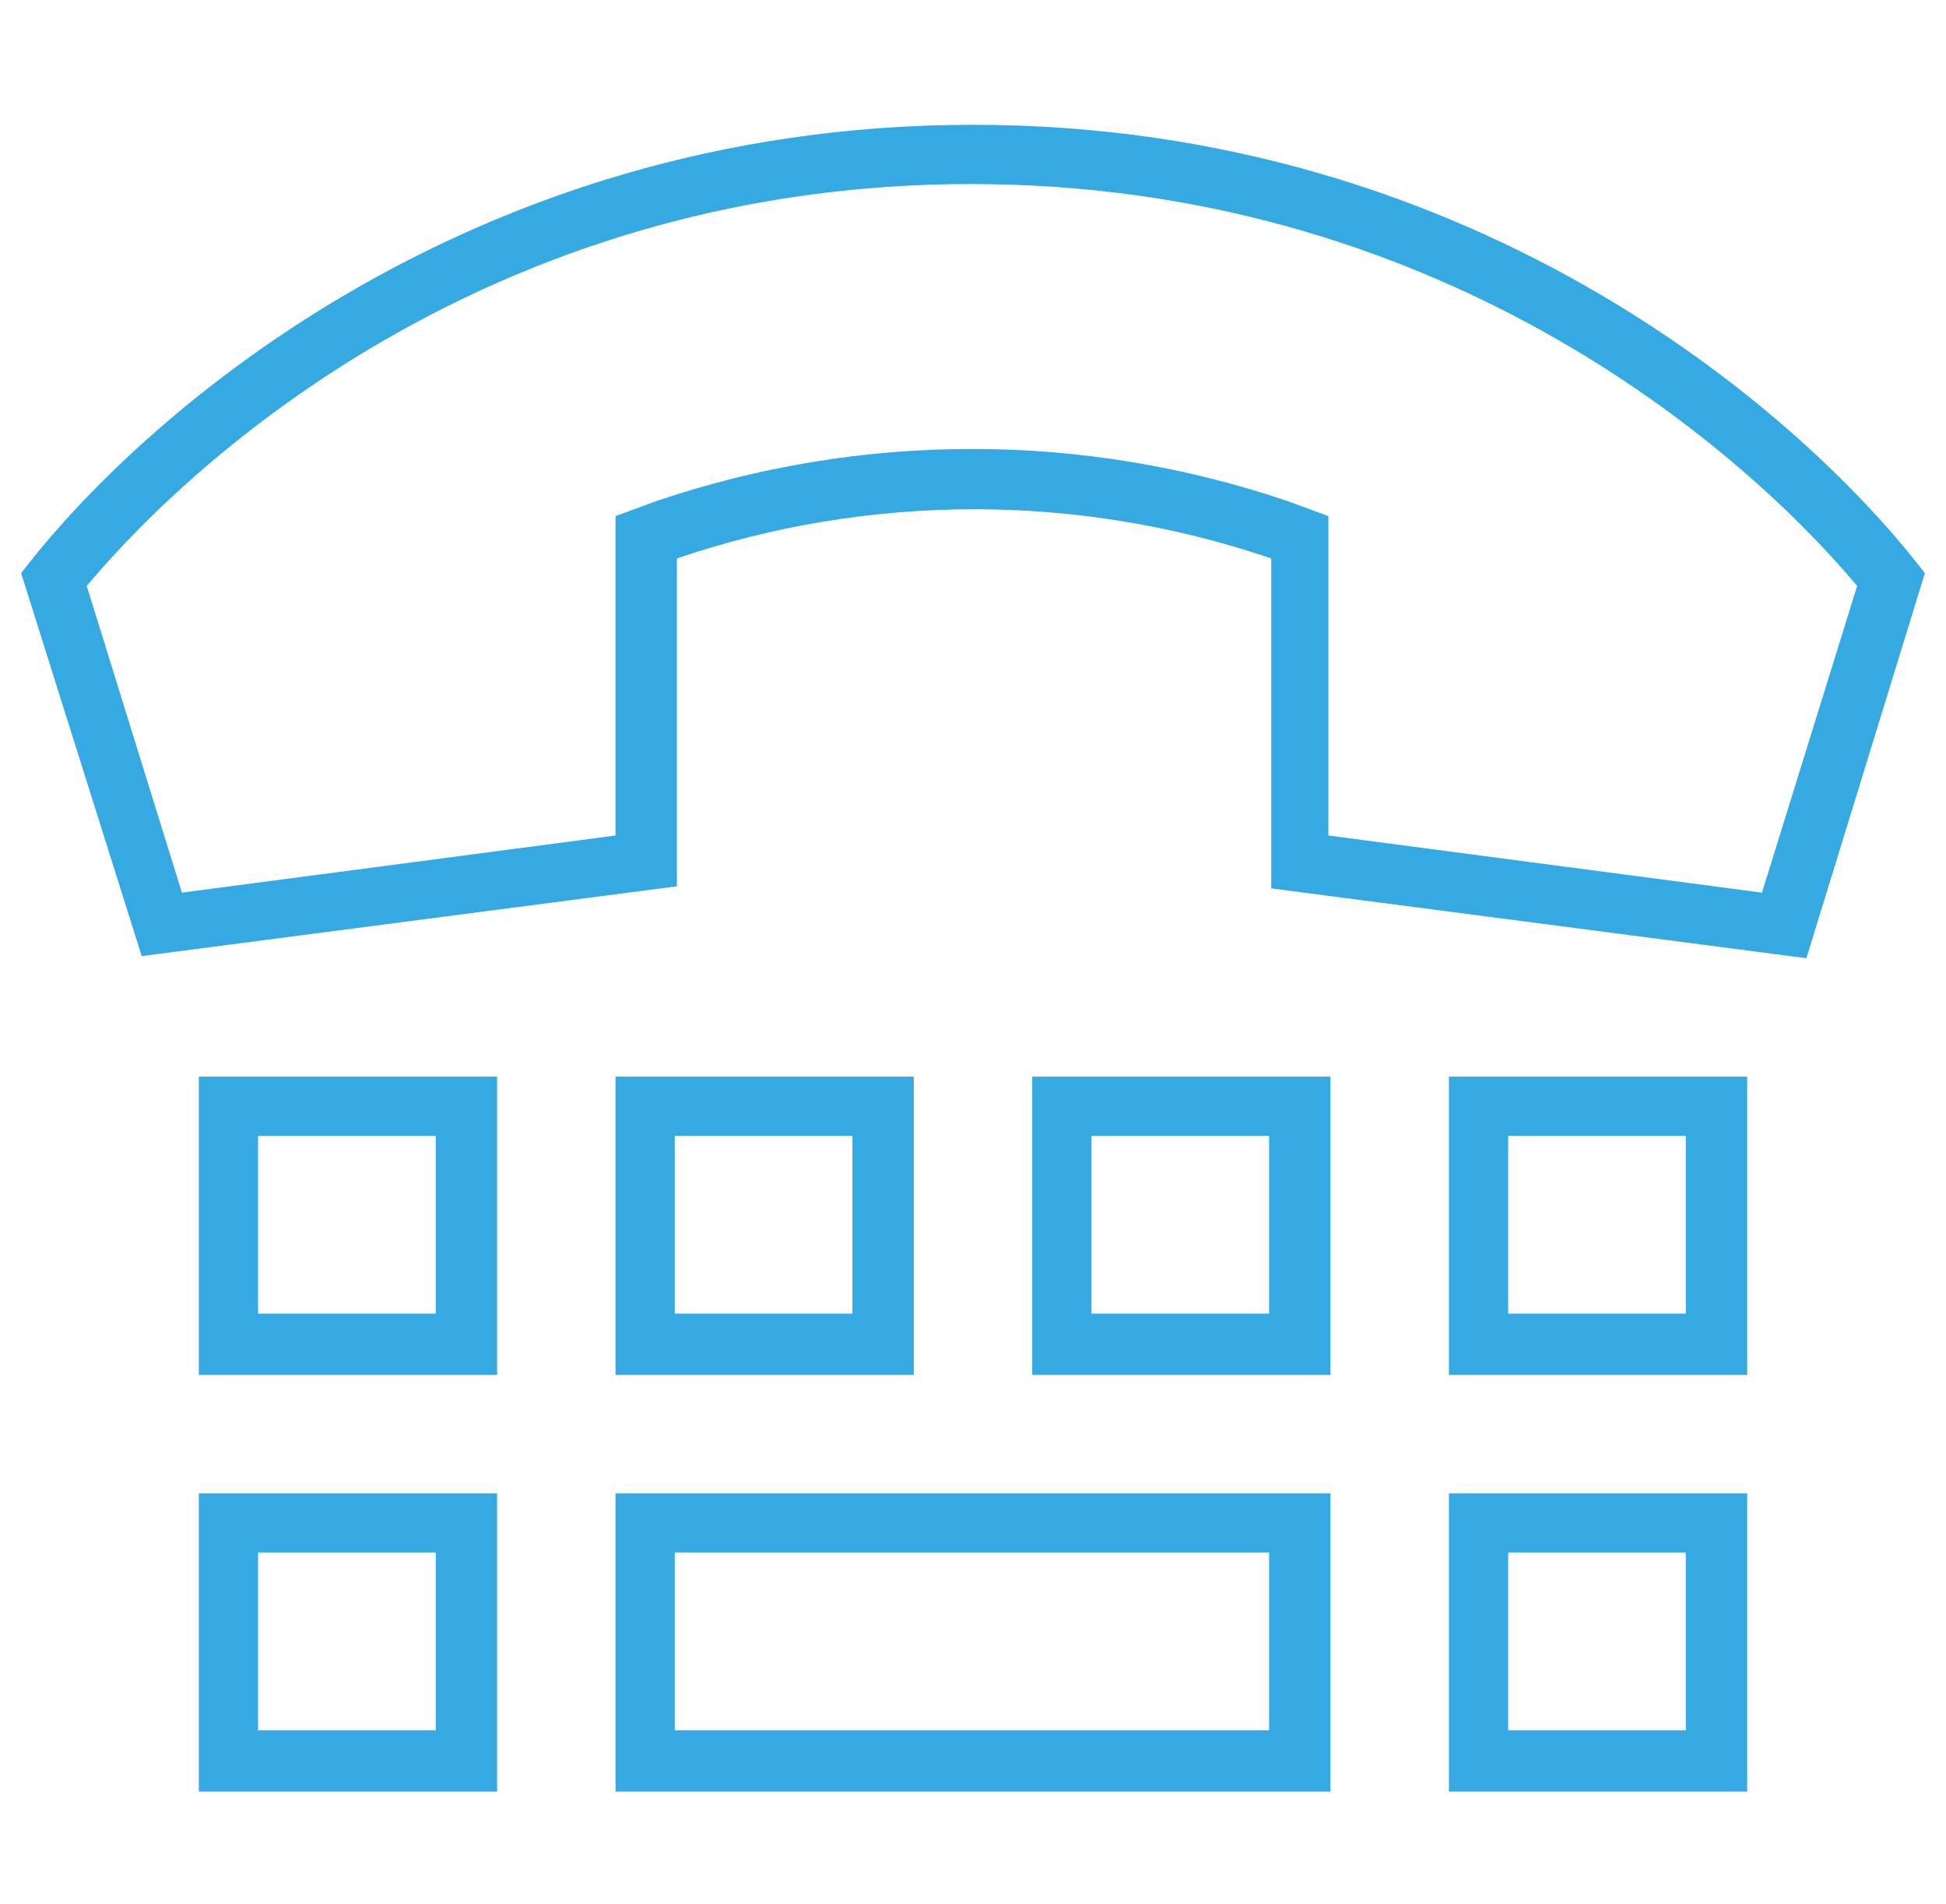 <?xml version="1.0" encoding="UTF-8"?>
<svg id="Laag_1" xmlns="http://www.w3.org/2000/svg" version="1.1" viewBox="0 0 92 90">
  <!-- Generator: Adobe Illustrator 29.1.0, SVG Export Plug-In . SVG Version: 2.1.0 Build 142)  -->
  <defs>
    <style>
      .st0 {
        isolation: isolate;
      }

      .st1 {
        fill: #35a9e1;
      }
    </style>
  </defs>
  <g id="_" class="st0">
    <g class="st0">
      <path class="st1" d="M60.1,41.9v-15.5c-9.1-3.1-19-3.1-28.1,0v15.5l-25.3,3.3L1,27.1C6.4,20,21.9,5.9,46,5.9s39.6,14.1,45,21.2l-5.6,18.2-25.3-3.3ZM29.1,26.4v-2l1.9-.7c9.7-3.3,20.2-3.3,29.9,0l1.9.7v15.1l20.5,2.7,4.5-14.5c-5.8-6.9-20.1-19-41.9-19S9.9,20.8,4.1,27.7l4.5,14.5,20.5-2.7v-13.1h0ZM10.8,50.9h12.7v14.1h-14.1v-14.1h1.4ZM10.8,70.6h12.7v14.1h-14.1v-14.1h1.4ZM12.2,62.1h8.4v-8.4h-8.4v8.4ZM12.2,81.8h8.4v-8.4h-8.4v8.4ZM29.1,50.9h14.1v14.1h-14.1v-14.1ZM29.1,70.6h33.8v14.1H29.1v-14.1ZM31.9,53.7v8.4h8.4v-8.4h-8.4ZM31.9,73.4v8.4h28.1v-8.4h-28.1ZM50.2,50.9h12.7v14.1h-14.1v-14.1h1.4ZM51.6,62.1h8.4v-8.4h-8.4v8.4ZM68.5,50.9h14.1v14.1h-14.1v-14.1ZM69.9,70.6h12.7v14.1h-14.1v-14.1h1.4ZM71.3,53.7v8.4h8.4v-8.4h-8.4ZM71.3,81.8h8.4v-8.4h-8.4v8.4Z"/>
    </g>
  </g>
</svg>